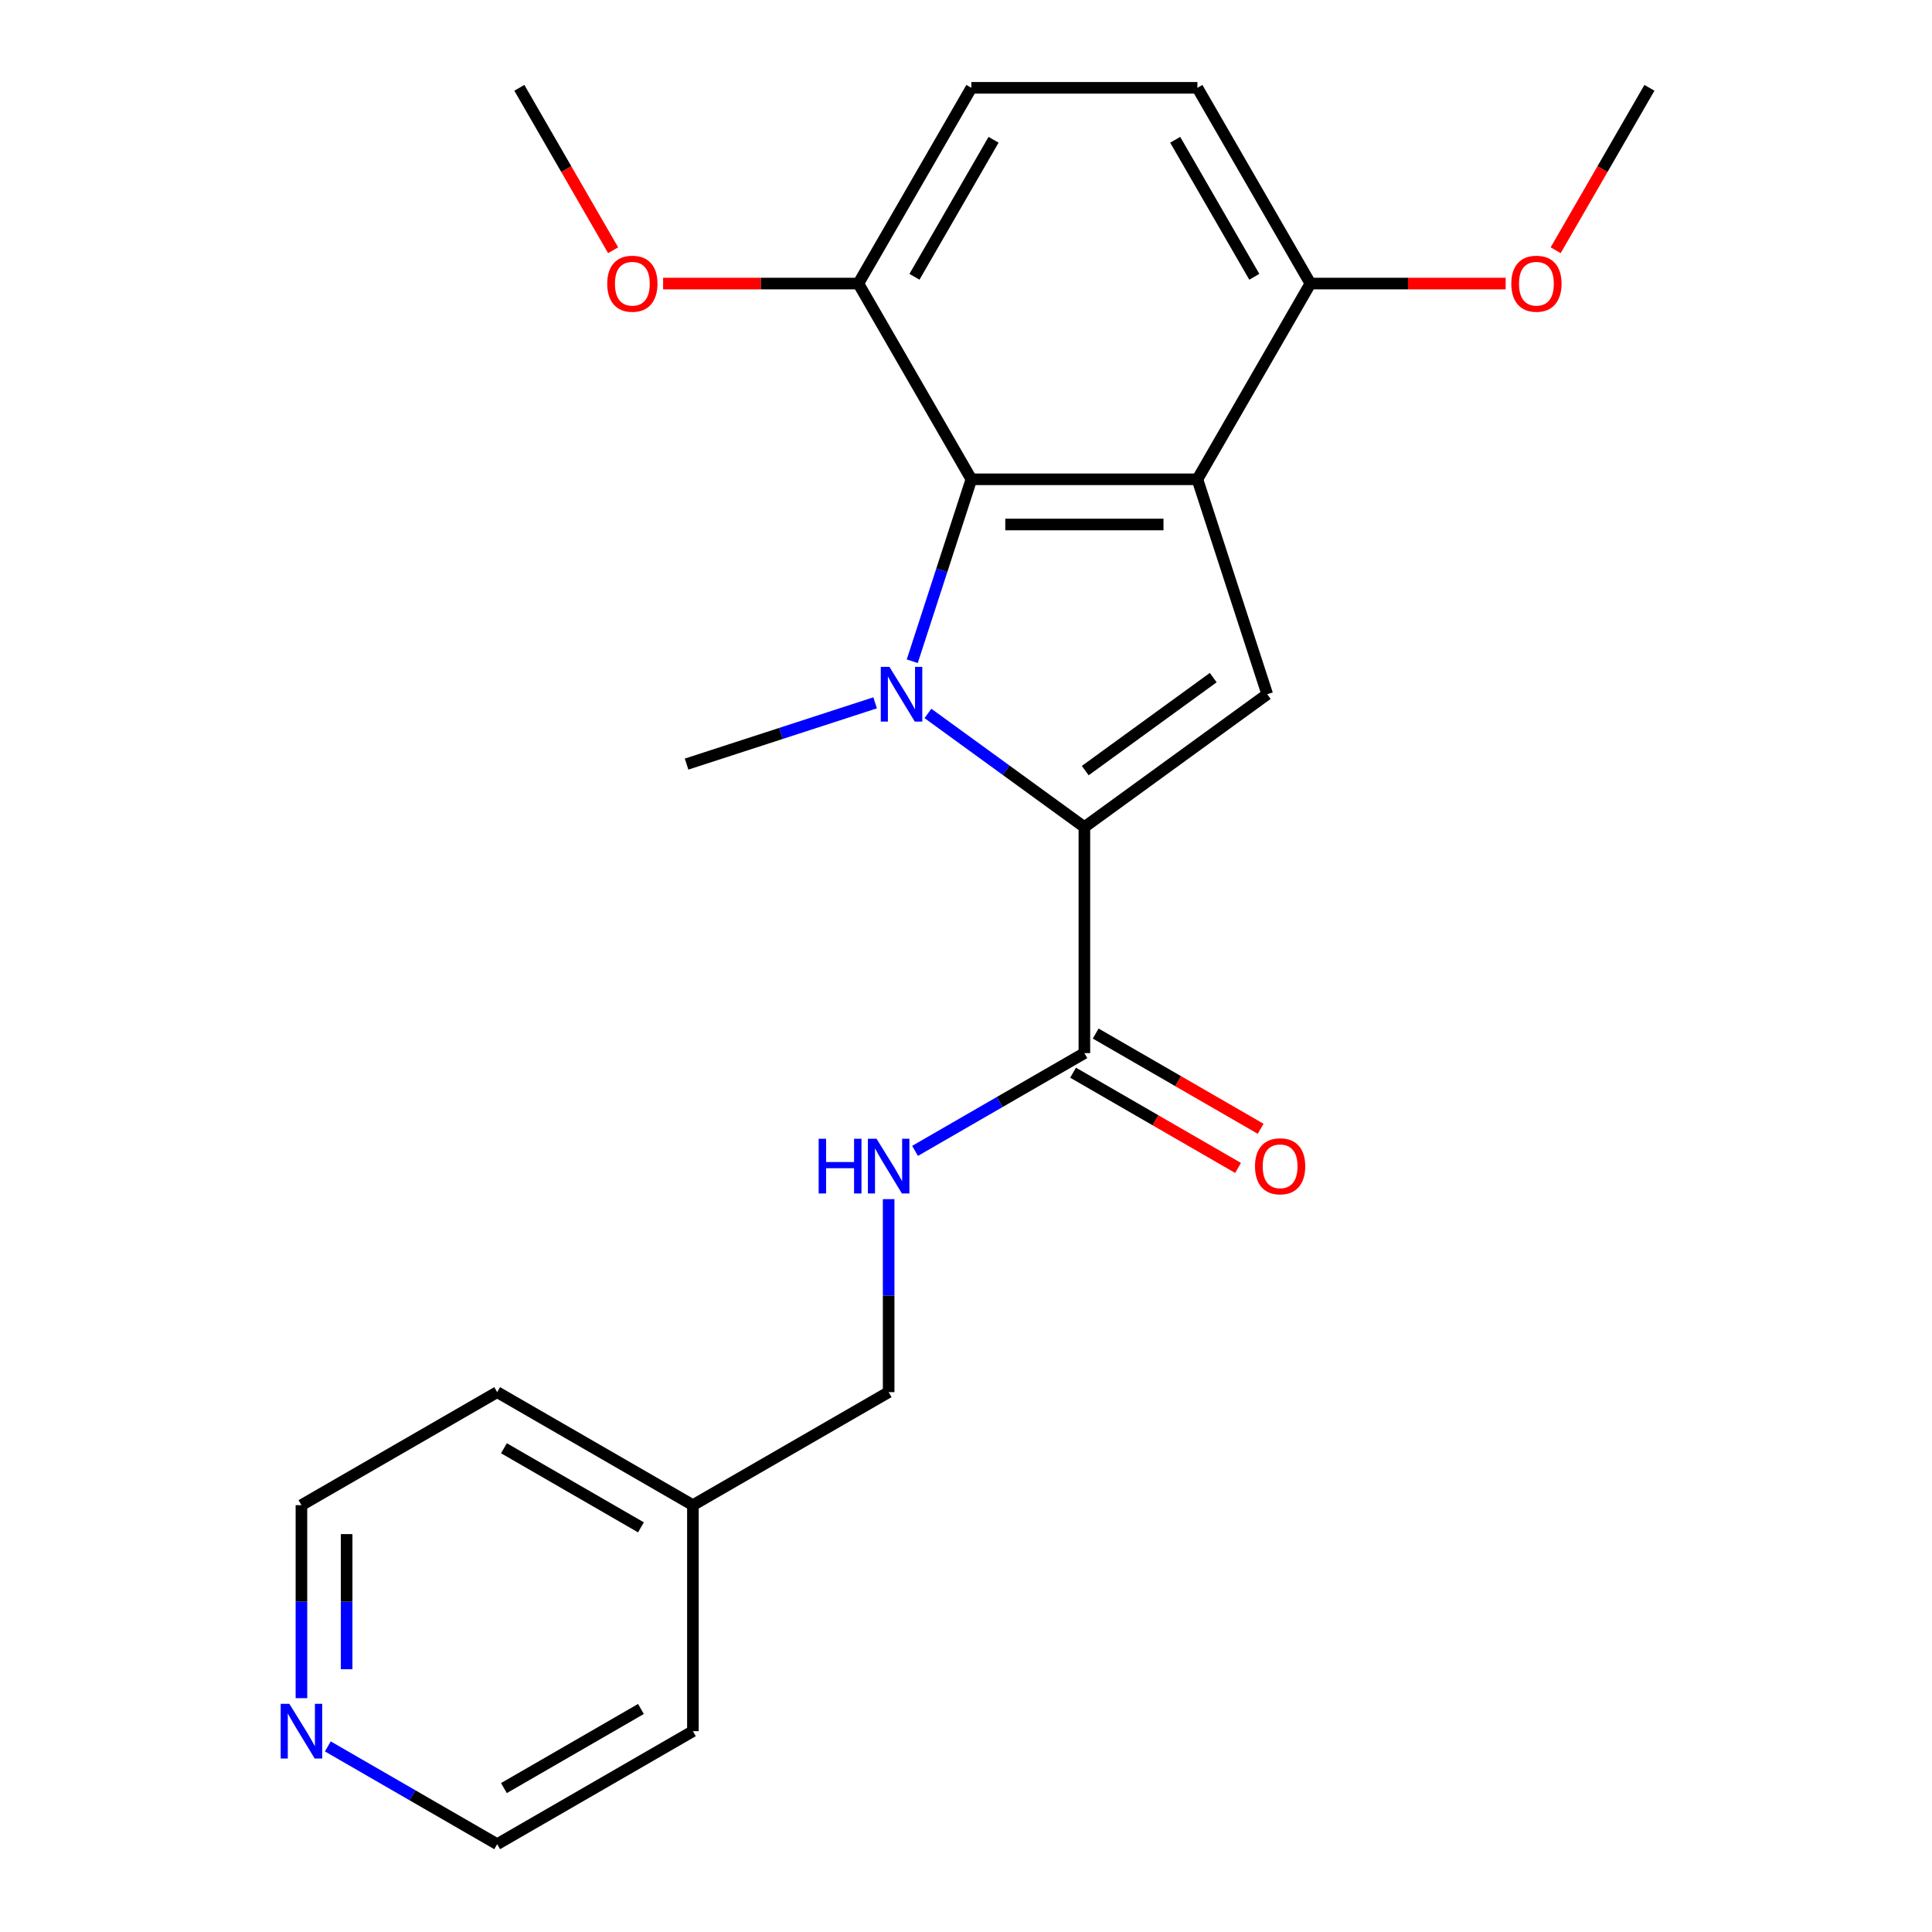 <?xml version='1.0' encoding='iso-8859-1'?>
<svg version='1.1' baseProfile='full'
              xmlns='http://www.w3.org/2000/svg'
                      xmlns:rdkit='http://www.rdkit.org/xml'
                      xmlns:xlink='http://www.w3.org/1999/xlink'
                  xml:space='preserve'
width='1000px' height='1000px' viewBox='0 0 1000 1000'>
<!-- END OF HEADER -->
<rect style='opacity:1.0;fill:#FFFFFF;stroke:none' width='1000' height='1000' x='0' y='0'> </rect>
<path class='bond-0' d='M 480.296,369.27 L 520.786,398.688' style='fill:none;fill-rule:evenodd;stroke:#0000FF;stroke-width:6px;stroke-linecap:butt;stroke-linejoin:miter;stroke-opacity:1' />
<path class='bond-0' d='M 520.786,398.688 L 561.275,428.105' style='fill:none;fill-rule:evenodd;stroke:#000000;stroke-width:6px;stroke-linecap:butt;stroke-linejoin:miter;stroke-opacity:1' />
<path class='bond-2' d='M 472.182,342.258 L 487.482,295.17' style='fill:none;fill-rule:evenodd;stroke:#0000FF;stroke-width:6px;stroke-linecap:butt;stroke-linejoin:miter;stroke-opacity:1' />
<path class='bond-2' d='M 487.482,295.17 L 502.782,248.081' style='fill:none;fill-rule:evenodd;stroke:#000000;stroke-width:6px;stroke-linecap:butt;stroke-linejoin:miter;stroke-opacity:1' />
<path class='bond-12' d='M 452.966,363.782 L 404.168,379.638' style='fill:none;fill-rule:evenodd;stroke:#0000FF;stroke-width:6px;stroke-linecap:butt;stroke-linejoin:miter;stroke-opacity:1' />
<path class='bond-12' d='M 404.168,379.638 L 355.37,395.493' style='fill:none;fill-rule:evenodd;stroke:#000000;stroke-width:6px;stroke-linecap:butt;stroke-linejoin:miter;stroke-opacity:1' />
<path class='bond-3' d='M 561.275,428.105 L 655.92,359.342' style='fill:none;fill-rule:evenodd;stroke:#000000;stroke-width:6px;stroke-linecap:butt;stroke-linejoin:miter;stroke-opacity:1' />
<path class='bond-3' d='M 561.719,398.862 L 627.97,350.728' style='fill:none;fill-rule:evenodd;stroke:#000000;stroke-width:6px;stroke-linecap:butt;stroke-linejoin:miter;stroke-opacity:1' />
<path class='bond-4' d='M 561.275,428.105 L 561.275,545.092' style='fill:none;fill-rule:evenodd;stroke:#000000;stroke-width:6px;stroke-linecap:butt;stroke-linejoin:miter;stroke-opacity:1' />
<path class='bond-1' d='M 619.769,248.081 L 502.782,248.081' style='fill:none;fill-rule:evenodd;stroke:#000000;stroke-width:6px;stroke-linecap:butt;stroke-linejoin:miter;stroke-opacity:1' />
<path class='bond-1' d='M 602.221,271.479 L 520.33,271.479' style='fill:none;fill-rule:evenodd;stroke:#000000;stroke-width:6px;stroke-linecap:butt;stroke-linejoin:miter;stroke-opacity:1' />
<path class='bond-5' d='M 619.769,248.081 L 678.262,146.768' style='fill:none;fill-rule:evenodd;stroke:#000000;stroke-width:6px;stroke-linecap:butt;stroke-linejoin:miter;stroke-opacity:1' />
<path class='bond-23' d='M 619.769,248.081 L 655.92,359.342' style='fill:none;fill-rule:evenodd;stroke:#000000;stroke-width:6px;stroke-linecap:butt;stroke-linejoin:miter;stroke-opacity:1' />
<path class='bond-7' d='M 502.782,248.081 L 444.289,146.768' style='fill:none;fill-rule:evenodd;stroke:#000000;stroke-width:6px;stroke-linecap:butt;stroke-linejoin:miter;stroke-opacity:1' />
<path class='bond-6' d='M 561.275,545.092 L 517.451,570.394' style='fill:none;fill-rule:evenodd;stroke:#000000;stroke-width:6px;stroke-linecap:butt;stroke-linejoin:miter;stroke-opacity:1' />
<path class='bond-6' d='M 517.451,570.394 L 473.627,595.696' style='fill:none;fill-rule:evenodd;stroke:#0000FF;stroke-width:6px;stroke-linecap:butt;stroke-linejoin:miter;stroke-opacity:1' />
<path class='bond-8' d='M 555.426,555.223 L 598.12,579.873' style='fill:none;fill-rule:evenodd;stroke:#000000;stroke-width:6px;stroke-linecap:butt;stroke-linejoin:miter;stroke-opacity:1' />
<path class='bond-8' d='M 598.12,579.873 L 640.815,604.523' style='fill:none;fill-rule:evenodd;stroke:#FF0000;stroke-width:6px;stroke-linecap:butt;stroke-linejoin:miter;stroke-opacity:1' />
<path class='bond-8' d='M 567.125,534.961 L 609.819,559.61' style='fill:none;fill-rule:evenodd;stroke:#000000;stroke-width:6px;stroke-linecap:butt;stroke-linejoin:miter;stroke-opacity:1' />
<path class='bond-8' d='M 609.819,559.61 L 652.513,584.26' style='fill:none;fill-rule:evenodd;stroke:#FF0000;stroke-width:6px;stroke-linecap:butt;stroke-linejoin:miter;stroke-opacity:1' />
<path class='bond-14' d='M 678.262,146.768 L 728.793,146.768' style='fill:none;fill-rule:evenodd;stroke:#000000;stroke-width:6px;stroke-linecap:butt;stroke-linejoin:miter;stroke-opacity:1' />
<path class='bond-14' d='M 728.793,146.768 L 779.324,146.768' style='fill:none;fill-rule:evenodd;stroke:#FF0000;stroke-width:6px;stroke-linecap:butt;stroke-linejoin:miter;stroke-opacity:1' />
<path class='bond-24' d='M 678.262,146.768 L 619.769,45.455' style='fill:none;fill-rule:evenodd;stroke:#000000;stroke-width:6px;stroke-linecap:butt;stroke-linejoin:miter;stroke-opacity:1' />
<path class='bond-24' d='M 649.225,143.27 L 608.28,72.35' style='fill:none;fill-rule:evenodd;stroke:#000000;stroke-width:6px;stroke-linecap:butt;stroke-linejoin:miter;stroke-opacity:1' />
<path class='bond-13' d='M 459.962,620.67 L 459.962,670.621' style='fill:none;fill-rule:evenodd;stroke:#0000FF;stroke-width:6px;stroke-linecap:butt;stroke-linejoin:miter;stroke-opacity:1' />
<path class='bond-13' d='M 459.962,670.621 L 459.962,720.572' style='fill:none;fill-rule:evenodd;stroke:#000000;stroke-width:6px;stroke-linecap:butt;stroke-linejoin:miter;stroke-opacity:1' />
<path class='bond-11' d='M 444.289,146.768 L 502.782,45.455' style='fill:none;fill-rule:evenodd;stroke:#000000;stroke-width:6px;stroke-linecap:butt;stroke-linejoin:miter;stroke-opacity:1' />
<path class='bond-11' d='M 473.325,143.27 L 514.271,72.35' style='fill:none;fill-rule:evenodd;stroke:#000000;stroke-width:6px;stroke-linecap:butt;stroke-linejoin:miter;stroke-opacity:1' />
<path class='bond-15' d='M 444.289,146.768 L 393.758,146.768' style='fill:none;fill-rule:evenodd;stroke:#000000;stroke-width:6px;stroke-linecap:butt;stroke-linejoin:miter;stroke-opacity:1' />
<path class='bond-15' d='M 393.758,146.768 L 343.227,146.768' style='fill:none;fill-rule:evenodd;stroke:#FF0000;stroke-width:6px;stroke-linecap:butt;stroke-linejoin:miter;stroke-opacity:1' />
<path class='bond-9' d='M 156.022,878.967 L 156.022,829.016' style='fill:none;fill-rule:evenodd;stroke:#0000FF;stroke-width:6px;stroke-linecap:butt;stroke-linejoin:miter;stroke-opacity:1' />
<path class='bond-9' d='M 156.022,829.016 L 156.022,779.065' style='fill:none;fill-rule:evenodd;stroke:#000000;stroke-width:6px;stroke-linecap:butt;stroke-linejoin:miter;stroke-opacity:1' />
<path class='bond-9' d='M 179.419,863.982 L 179.419,829.016' style='fill:none;fill-rule:evenodd;stroke:#0000FF;stroke-width:6px;stroke-linecap:butt;stroke-linejoin:miter;stroke-opacity:1' />
<path class='bond-9' d='M 179.419,829.016 L 179.419,794.051' style='fill:none;fill-rule:evenodd;stroke:#000000;stroke-width:6px;stroke-linecap:butt;stroke-linejoin:miter;stroke-opacity:1' />
<path class='bond-25' d='M 169.686,903.941 L 213.511,929.243' style='fill:none;fill-rule:evenodd;stroke:#0000FF;stroke-width:6px;stroke-linecap:butt;stroke-linejoin:miter;stroke-opacity:1' />
<path class='bond-25' d='M 213.511,929.243 L 257.335,954.545' style='fill:none;fill-rule:evenodd;stroke:#000000;stroke-width:6px;stroke-linecap:butt;stroke-linejoin:miter;stroke-opacity:1' />
<path class='bond-10' d='M 619.769,45.455 L 502.782,45.455' style='fill:none;fill-rule:evenodd;stroke:#000000;stroke-width:6px;stroke-linecap:butt;stroke-linejoin:miter;stroke-opacity:1' />
<path class='bond-16' d='M 459.962,720.572 L 358.648,779.065' style='fill:none;fill-rule:evenodd;stroke:#000000;stroke-width:6px;stroke-linecap:butt;stroke-linejoin:miter;stroke-opacity:1' />
<path class='bond-21' d='M 805.205,129.523 L 829.473,87.489' style='fill:none;fill-rule:evenodd;stroke:#FF0000;stroke-width:6px;stroke-linecap:butt;stroke-linejoin:miter;stroke-opacity:1' />
<path class='bond-21' d='M 829.473,87.489 L 853.742,45.455' style='fill:none;fill-rule:evenodd;stroke:#000000;stroke-width:6px;stroke-linecap:butt;stroke-linejoin:miter;stroke-opacity:1' />
<path class='bond-22' d='M 317.346,129.523 L 293.077,87.489' style='fill:none;fill-rule:evenodd;stroke:#FF0000;stroke-width:6px;stroke-linecap:butt;stroke-linejoin:miter;stroke-opacity:1' />
<path class='bond-22' d='M 293.077,87.489 L 268.809,45.455' style='fill:none;fill-rule:evenodd;stroke:#000000;stroke-width:6px;stroke-linecap:butt;stroke-linejoin:miter;stroke-opacity:1' />
<path class='bond-19' d='M 358.648,779.065 L 358.648,896.052' style='fill:none;fill-rule:evenodd;stroke:#000000;stroke-width:6px;stroke-linecap:butt;stroke-linejoin:miter;stroke-opacity:1' />
<path class='bond-20' d='M 358.648,779.065 L 257.335,720.572' style='fill:none;fill-rule:evenodd;stroke:#000000;stroke-width:6px;stroke-linecap:butt;stroke-linejoin:miter;stroke-opacity:1' />
<path class='bond-20' d='M 331.753,790.554 L 260.833,749.609' style='fill:none;fill-rule:evenodd;stroke:#000000;stroke-width:6px;stroke-linecap:butt;stroke-linejoin:miter;stroke-opacity:1' />
<path class='bond-17' d='M 257.335,954.545 L 358.648,896.052' style='fill:none;fill-rule:evenodd;stroke:#000000;stroke-width:6px;stroke-linecap:butt;stroke-linejoin:miter;stroke-opacity:1' />
<path class='bond-17' d='M 260.833,925.509 L 331.753,884.563' style='fill:none;fill-rule:evenodd;stroke:#000000;stroke-width:6px;stroke-linecap:butt;stroke-linejoin:miter;stroke-opacity:1' />
<path class='bond-18' d='M 156.022,779.065 L 257.335,720.572' style='fill:none;fill-rule:evenodd;stroke:#000000;stroke-width:6px;stroke-linecap:butt;stroke-linejoin:miter;stroke-opacity:1' />
<path  class='atom-0' d='M 460.371 345.182
L 469.651 360.182
Q 470.571 361.662, 472.051 364.342
Q 473.531 367.022, 473.611 367.182
L 473.611 345.182
L 477.371 345.182
L 477.371 373.502
L 473.491 373.502
L 463.531 357.102
Q 462.371 355.182, 461.131 352.982
Q 459.931 350.782, 459.571 350.102
L 459.571 373.502
L 455.891 373.502
L 455.891 345.182
L 460.371 345.182
' fill='#0000FF'/>
<path  class='atom-7' d='M 423.742 589.425
L 427.582 589.425
L 427.582 601.465
L 442.062 601.465
L 442.062 589.425
L 445.902 589.425
L 445.902 617.745
L 442.062 617.745
L 442.062 604.665
L 427.582 604.665
L 427.582 617.745
L 423.742 617.745
L 423.742 589.425
' fill='#0000FF'/>
<path  class='atom-7' d='M 453.702 589.425
L 462.982 604.425
Q 463.902 605.905, 465.382 608.585
Q 466.862 611.265, 466.942 611.425
L 466.942 589.425
L 470.702 589.425
L 470.702 617.745
L 466.822 617.745
L 456.862 601.345
Q 455.702 599.425, 454.462 597.225
Q 453.262 595.025, 452.902 594.345
L 452.902 617.745
L 449.222 617.745
L 449.222 589.425
L 453.702 589.425
' fill='#0000FF'/>
<path  class='atom-9' d='M 649.589 603.665
Q 649.589 596.865, 652.949 593.065
Q 656.309 589.265, 662.589 589.265
Q 668.869 589.265, 672.229 593.065
Q 675.589 596.865, 675.589 603.665
Q 675.589 610.545, 672.189 614.465
Q 668.789 618.345, 662.589 618.345
Q 656.349 618.345, 652.949 614.465
Q 649.589 610.585, 649.589 603.665
M 662.589 615.145
Q 666.909 615.145, 669.229 612.265
Q 671.589 609.345, 671.589 603.665
Q 671.589 598.105, 669.229 595.305
Q 666.909 592.465, 662.589 592.465
Q 658.269 592.465, 655.909 595.265
Q 653.589 598.065, 653.589 603.665
Q 653.589 609.385, 655.909 612.265
Q 658.269 615.145, 662.589 615.145
' fill='#FF0000'/>
<path  class='atom-10' d='M 149.762 881.892
L 159.042 896.892
Q 159.962 898.372, 161.442 901.052
Q 162.922 903.732, 163.002 903.892
L 163.002 881.892
L 166.762 881.892
L 166.762 910.212
L 162.882 910.212
L 152.922 893.812
Q 151.762 891.892, 150.522 889.692
Q 149.322 887.492, 148.962 886.812
L 148.962 910.212
L 145.282 910.212
L 145.282 881.892
L 149.762 881.892
' fill='#0000FF'/>
<path  class='atom-15' d='M 782.249 146.848
Q 782.249 140.048, 785.609 136.248
Q 788.969 132.448, 795.249 132.448
Q 801.529 132.448, 804.889 136.248
Q 808.249 140.048, 808.249 146.848
Q 808.249 153.728, 804.849 157.648
Q 801.449 161.528, 795.249 161.528
Q 789.009 161.528, 785.609 157.648
Q 782.249 153.768, 782.249 146.848
M 795.249 158.328
Q 799.569 158.328, 801.889 155.448
Q 804.249 152.528, 804.249 146.848
Q 804.249 141.288, 801.889 138.488
Q 799.569 135.648, 795.249 135.648
Q 790.929 135.648, 788.569 138.448
Q 786.249 141.248, 786.249 146.848
Q 786.249 152.568, 788.569 155.448
Q 790.929 158.328, 795.249 158.328
' fill='#FF0000'/>
<path  class='atom-16' d='M 314.302 146.848
Q 314.302 140.048, 317.662 136.248
Q 321.022 132.448, 327.302 132.448
Q 333.582 132.448, 336.942 136.248
Q 340.302 140.048, 340.302 146.848
Q 340.302 153.728, 336.902 157.648
Q 333.502 161.528, 327.302 161.528
Q 321.062 161.528, 317.662 157.648
Q 314.302 153.768, 314.302 146.848
M 327.302 158.328
Q 331.622 158.328, 333.942 155.448
Q 336.302 152.528, 336.302 146.848
Q 336.302 141.288, 333.942 138.488
Q 331.622 135.648, 327.302 135.648
Q 322.982 135.648, 320.622 138.448
Q 318.302 141.248, 318.302 146.848
Q 318.302 152.568, 320.622 155.448
Q 322.982 158.328, 327.302 158.328
' fill='#FF0000'/>
</svg>
